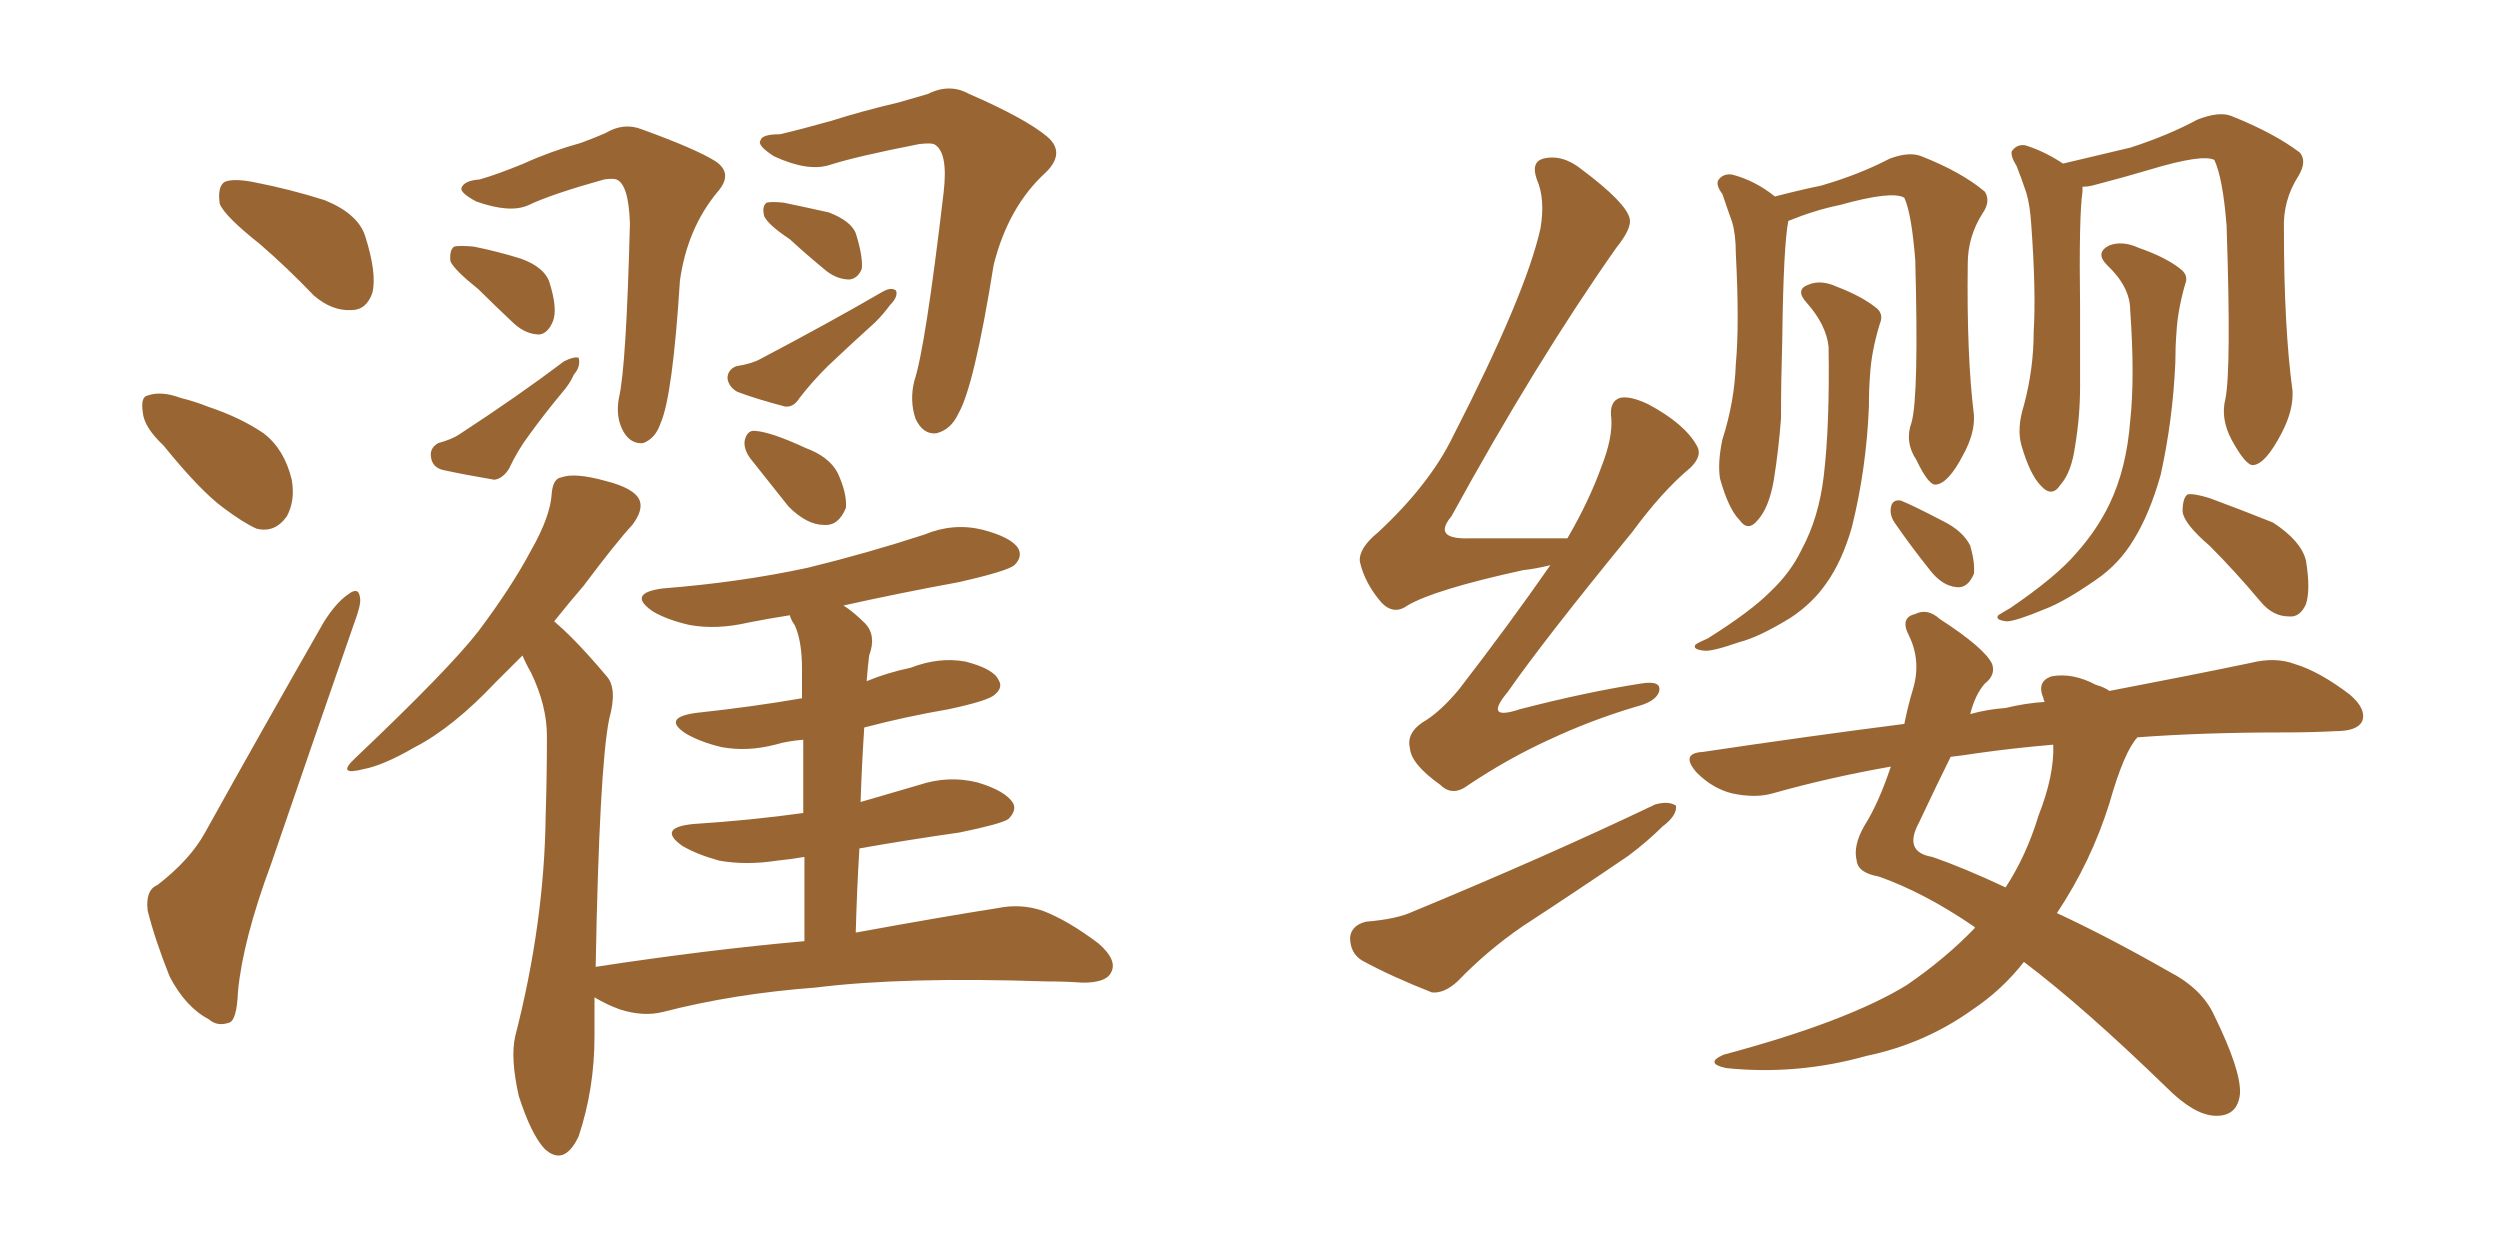 <svg xmlns="http://www.w3.org/2000/svg" xmlns:xlink="http://www.w3.org/1999/xlink" width="300" height="150"><path fill="#996633" padding="10" d="M31.20 29.30L31.20 29.30Q26.95 25.93 26.37 24.46L26.37 24.46Q26.07 22.41 26.95 21.83L26.95 21.83Q27.98 21.39 30.32 21.83L30.32 21.83Q34.86 22.71 38.96 24.02L38.96 24.02Q42.92 25.63 43.80 28.27L43.80 28.27Q45.26 32.81 44.68 35.16L44.68 35.16Q43.95 37.21 42.19 37.21L42.19 37.21Q39.84 37.35 37.65 35.45L37.65 35.45Q34.42 32.08 31.20 29.30ZM19.63 53.47L19.63 53.47Q17.29 51.27 17.14 49.51L17.14 49.51Q16.85 47.61 17.72 47.46L17.72 47.46Q19.34 46.88 21.68 47.75L21.68 47.75Q23.44 48.19 24.90 48.78L24.90 48.78Q28.86 50.10 31.64 52.00L31.64 52.00Q34.13 53.91 35.01 57.57L35.01 57.57Q35.45 60.06 34.42 61.96L34.42 61.96Q32.96 64.01 30.76 63.43L30.76 63.43Q29.15 62.70 26.81 60.94L26.81 60.94Q24.02 58.89 19.63 53.47ZM18.90 106.20L18.90 106.20Q22.85 103.13 24.61 99.90L24.61 99.90Q31.20 88.04 38.82 74.71L38.82 74.71Q40.28 72.36 41.75 71.34L41.75 71.34Q43.07 70.31 43.21 71.78L43.21 71.78Q43.36 72.51 42.48 74.85L42.48 74.85Q37.79 88.33 32.52 103.71L32.52 103.71Q29.15 112.79 28.56 118.95L28.56 118.95Q28.42 122.61 27.39 122.75L27.39 122.75Q26.07 123.19 25.05 122.31L25.05 122.31Q22.27 120.85 20.36 117.19L20.36 117.19Q18.60 112.79 17.72 109.28L17.72 109.28Q17.43 106.79 18.90 106.20ZM57.57 21.53L57.57 21.53Q59.62 20.95 62.84 19.63L62.84 19.63Q66.06 18.16 69.73 17.14L69.73 17.14Q71.34 16.55 72.66 15.97L72.66 15.97Q74.85 14.65 77.05 15.53L77.05 15.53Q83.50 17.87 85.84 19.34L85.84 19.34Q88.04 20.80 86.13 23.00L86.13 23.00Q82.47 27.39 81.59 33.69L81.59 33.69Q80.71 47.61 79.25 50.83L79.25 50.83Q78.66 52.59 77.20 53.17L77.20 53.17Q75.73 53.32 74.85 51.86L74.85 51.86Q73.83 50.10 74.27 47.75L74.27 47.75Q75.15 44.09 75.59 26.81L75.59 26.81Q75.44 22.12 73.97 21.53L73.97 21.53Q73.54 21.39 72.51 21.53L72.51 21.53Q66.21 23.29 63.43 24.61L63.43 24.61Q61.23 25.63 57.13 24.17L57.13 24.17Q55.22 23.14 55.37 22.56L55.37 22.56Q55.66 21.68 57.57 21.53ZM57.42 34.72L57.42 34.72Q54.49 32.37 54.05 31.35L54.05 31.35Q53.91 30.03 54.49 29.59L54.49 29.59Q55.08 29.44 56.84 29.59L56.84 29.59Q59.77 30.18 62.55 31.05L62.55 31.05Q65.33 32.08 65.92 33.84L65.92 33.84Q66.94 37.06 66.36 38.53L66.36 38.53Q65.77 39.99 64.75 40.14L64.75 40.14Q63.13 40.14 61.67 38.82L61.67 38.82Q59.33 36.62 57.42 34.72ZM52.59 53.17L52.59 53.17Q54.20 52.73 55.08 52.15L55.08 52.15Q62.26 47.46 67.68 43.36L67.68 43.36Q68.85 42.77 69.43 42.92L69.43 42.92Q69.73 43.95 68.85 44.97L68.85 44.97Q68.41 46.00 67.53 47.02L67.53 47.02Q65.33 49.66 63.43 52.29L63.43 52.29Q62.11 54.05 61.08 56.25L61.08 56.25Q60.35 57.42 59.33 57.57L59.33 57.57Q55.81 56.98 53.17 56.40L53.17 56.40Q51.86 56.10 51.71 54.79L51.71 54.79Q51.56 53.76 52.59 53.17ZM93.60 16.11L93.60 16.11Q96.09 15.53 99.76 14.50L99.76 14.50Q103.42 13.33 107.81 12.30L107.81 12.30Q109.86 11.72 111.33 11.28L111.33 11.28Q113.96 9.96 116.31 11.28L116.31 11.28Q123.05 14.21 125.68 16.41L125.68 16.41Q127.88 18.31 125.54 20.65L125.54 20.65Q121.00 24.76 119.24 31.79L119.24 31.79Q116.89 46.44 114.99 49.66L114.99 49.66Q114.11 51.56 112.35 52.00L112.35 52.00Q110.74 52.15 109.86 50.24L109.86 50.24Q109.13 48.05 109.72 45.70L109.72 45.70Q111.04 41.75 113.23 23.14L113.23 23.14Q113.82 18.16 112.06 17.29L112.06 17.29Q111.62 17.14 110.30 17.29L110.30 17.29Q102.83 18.75 99.61 19.78L99.61 19.78Q96.97 20.65 92.87 18.75L92.87 18.75Q90.82 17.43 91.26 16.85L91.26 16.85Q91.41 16.11 93.60 16.11ZM94.78 28.71L94.78 28.71Q92.14 26.95 91.70 25.93L91.70 25.93Q91.41 24.76 91.99 24.32L91.99 24.32Q92.58 24.17 94.04 24.32L94.04 24.32Q96.83 24.90 99.46 25.49L99.46 25.49Q102.10 26.51 102.69 27.98L102.69 27.98Q103.56 30.76 103.42 32.23L103.42 32.23Q102.98 33.40 101.95 33.54L101.95 33.54Q100.49 33.54 99.17 32.52L99.17 32.52Q96.68 30.47 94.78 28.71ZM88.33 43.95L88.33 43.95Q90.23 43.65 91.26 43.07L91.26 43.07Q99.61 38.67 105.91 35.01L105.91 35.01Q106.93 34.42 107.52 34.86L107.52 34.86Q107.81 35.60 106.79 36.62L106.79 36.62Q106.05 37.65 105.03 38.67L105.03 38.67Q102.10 41.31 99.32 43.95L99.32 43.95Q97.41 45.85 95.95 47.75L95.95 47.75Q95.21 48.93 94.19 48.78L94.19 48.78Q90.82 47.90 88.48 47.02L88.48 47.02Q87.45 46.44 87.30 45.41L87.30 45.41Q87.30 44.38 88.33 43.95ZM90.09 55.08L90.09 55.08Q89.21 53.91 89.36 52.88L89.36 52.88Q89.65 51.56 90.67 51.71L90.67 51.71Q92.58 51.86 96.68 53.76L96.68 53.76Q99.46 54.79 100.49 56.69L100.49 56.69Q101.66 59.18 101.51 60.94L101.51 60.94Q100.63 63.13 98.88 62.99L98.88 62.99Q96.83 62.99 94.63 60.79L94.63 60.79Q92.29 57.86 90.09 55.08ZM96.53 112.94L96.53 112.94L96.53 112.94Q96.53 107.23 96.53 102.83L96.53 102.83Q94.78 103.13 93.31 103.27L93.31 103.27Q89.50 103.86 86.28 103.27L86.28 103.27Q83.64 102.54 81.88 101.51L81.88 101.51Q78.81 99.32 83.20 98.88L83.20 98.88Q90.09 98.44 96.39 97.56L96.39 97.56Q96.39 92.29 96.39 88.77L96.39 88.77Q94.48 88.92 93.02 89.36L93.02 89.36Q89.65 90.23 86.57 89.65L86.57 89.65Q84.08 89.06 82.32 88.04L82.32 88.04Q79.39 86.13 83.50 85.55L83.50 85.55Q90.38 84.81 96.24 83.79L96.24 83.79Q96.24 81.15 96.24 80.27L96.24 80.27Q96.24 76.90 95.36 75L95.36 75Q94.92 74.41 94.78 73.83L94.78 73.83Q91.99 74.27 89.79 74.71L89.79 74.71Q85.99 75.59 82.76 75L82.76 75Q80.13 74.41 78.37 73.39L78.37 73.39Q75.15 71.19 79.54 70.61L79.54 70.61Q88.92 69.87 96.97 68.12L96.97 68.12Q104.15 66.36 110.89 64.16L110.89 64.16Q114.40 62.70 117.92 63.57L117.92 63.57Q121.29 64.45 122.17 65.77L122.17 65.77Q122.75 66.80 121.73 67.82L121.73 67.82Q120.85 68.55 114.99 69.87L114.99 69.87Q107.81 71.19 101.22 72.66L101.22 72.66Q102.39 73.39 103.86 74.85L103.86 74.85Q105.18 76.32 104.30 78.66L104.30 78.66Q104.15 79.83 104.00 81.74L104.00 81.74Q106.49 80.71 109.28 80.13L109.28 80.13Q112.65 78.81 115.87 79.39L115.87 79.39Q119.24 80.27 119.82 81.59L119.82 81.59Q120.41 82.47 119.38 83.35L119.38 83.35Q118.65 84.08 113.82 85.11L113.82 85.11Q108.69 85.99 103.71 87.30L103.71 87.30Q103.42 91.70 103.27 96.24L103.27 96.24Q106.79 95.21 110.30 94.19L110.30 94.19Q113.82 93.02 117.33 93.90L117.33 93.90Q120.70 94.92 121.58 96.39L121.58 96.39Q122.02 97.27 121.00 98.29L121.00 98.29Q120.12 98.88 115.14 99.90L115.14 99.90Q108.98 100.78 103.13 101.81L103.13 101.81Q102.83 106.64 102.69 111.91L102.69 111.91Q113.09 110.01 119.68 108.98L119.68 108.98Q122.46 108.40 125.10 109.28L125.10 109.28Q128.17 110.45 131.84 113.23L131.84 113.23Q134.18 115.28 133.30 116.75L133.30 116.75Q132.71 117.92 129.93 117.92L129.93 117.92Q127.88 117.77 125.54 117.77L125.54 117.77Q108.40 117.19 97.85 118.51L97.85 118.51Q88.04 119.24 79.54 121.44L79.54 121.44Q77.20 122.02 74.41 121.14L74.41 121.14Q72.80 120.56 71.34 119.68L71.34 119.68Q71.34 122.02 71.34 124.37L71.34 124.37Q71.34 130.66 69.43 136.38L69.43 136.38Q67.68 140.04 65.33 137.84L65.33 137.84Q63.72 136.08 62.26 131.54L62.26 131.54Q61.23 127.00 61.82 124.37L61.82 124.37Q65.33 110.74 65.48 97.85L65.48 97.85Q65.63 93.16 65.63 88.33L65.63 88.33Q65.63 84.67 63.72 80.71L63.72 80.71Q63.13 79.69 62.70 78.66L62.70 78.66Q60.94 80.42 59.47 81.88L59.47 81.88Q54.35 87.30 49.80 89.65L49.80 89.65Q46.00 91.85 43.65 92.29L43.65 92.29Q40.28 93.16 42.63 90.97L42.63 90.97Q53.91 80.27 57.42 75.73L57.42 75.73Q61.38 70.46 63.72 66.06L63.72 66.06Q66.06 61.96 66.21 59.18L66.21 59.18Q66.36 57.42 67.38 57.28L67.38 57.28Q68.99 56.69 72.66 57.71L72.66 57.71Q76.17 58.59 76.76 60.06L76.76 60.06Q77.20 61.23 75.88 62.99L75.88 62.99Q73.97 65.04 70.02 70.31L70.02 70.31Q68.26 72.36 66.50 74.56L66.50 74.56Q67.53 75.44 68.55 76.46L68.55 76.46Q70.46 78.37 72.80 81.15L72.80 81.15Q74.12 82.62 73.10 86.28L73.10 86.28Q71.92 92.14 71.48 116.02L71.48 116.02Q84.96 113.96 96.53 112.94ZM186.04 67.82L186.04 67.82Q184.28 68.26 182.81 68.41L182.81 68.41Q172.12 70.75 168.90 72.66L168.90 72.66Q167.29 73.83 165.82 72.36L165.82 72.36Q163.77 70.02 163.18 67.38L163.18 67.38Q163.04 65.77 165.38 63.87L165.38 63.87Q171.53 58.15 174.32 52.44L174.32 52.44Q183.11 35.30 184.86 27.39L184.86 27.39Q185.45 23.88 184.42 21.53L184.42 21.53Q183.69 19.48 185.16 19.04L185.16 19.04Q187.50 18.46 189.84 20.36L189.84 20.36Q195.12 24.32 195.56 26.22L195.56 26.22Q195.85 27.39 193.95 29.74L193.95 29.74Q184.28 43.51 174.17 61.96L174.17 61.96Q171.83 64.75 176.37 64.60L176.37 64.60Q181.49 64.60 188.09 64.60L188.09 64.60Q190.72 60.06 192.19 55.96L192.19 55.96Q193.51 52.59 193.36 50.24L193.36 50.24Q193.07 48.19 194.38 47.75L194.38 47.75Q195.56 47.46 197.75 48.49L197.75 48.49Q202.15 50.83 203.61 53.47L203.61 53.47Q204.35 54.64 202.88 56.10L202.88 56.10Q199.51 58.89 195.85 63.87L195.85 63.87Q185.30 76.76 180.91 83.06L180.91 83.06Q177.98 86.57 182.37 85.11L182.37 85.11Q190.28 83.06 196.88 82.03L196.88 82.03Q199.51 81.59 199.07 83.06L199.07 83.06Q198.63 84.23 196.29 84.81L196.29 84.81Q190.87 86.43 185.89 88.77L185.89 88.77Q181.05 90.97 176.22 94.19L176.22 94.19Q174.32 95.65 172.85 94.19L172.85 94.19Q169.34 91.70 169.19 89.79L169.19 89.79Q168.75 88.04 170.65 86.72L170.65 86.72Q172.71 85.55 175.05 82.76L175.05 82.76Q181.05 75 186.04 67.82ZM163.92 110.60L163.92 110.60Q167.58 110.30 169.48 109.42L169.48 109.42Q185.74 102.69 198.63 96.53L198.63 96.53Q200.24 96.09 201.12 96.68L201.12 96.68Q201.27 97.85 199.51 99.17L199.51 99.17Q197.75 100.93 195.41 102.69L195.41 102.69Q188.96 107.08 182.67 111.18L182.67 111.18Q178.42 114.11 174.90 117.77L174.90 117.77Q173.29 119.24 171.83 119.09L171.83 119.09Q166.99 117.19 163.48 115.28L163.48 115.28Q162.01 114.40 162.01 112.50L162.01 112.50Q162.16 111.04 163.92 110.60ZM256.49 88.48L256.49 88.48Q254.88 90.23 253.13 96.39L253.13 96.39Q250.93 103.42 246.83 109.57L246.83 109.57Q253.13 112.50 260.30 116.60L260.30 116.60Q264.26 118.65 265.72 121.88L265.72 121.88Q268.95 128.47 268.80 131.25L268.80 131.25Q268.51 134.03 265.72 133.89L265.72 133.89Q263.23 133.74 260.01 130.52L260.01 130.52Q250.05 120.85 242.87 115.43L242.87 115.43Q240.23 118.80 236.72 121.14L236.72 121.14Q231.01 125.24 223.97 126.71L223.97 126.71Q215.63 129.05 207.13 128.17L207.13 128.17Q204.49 127.59 206.84 126.56L206.84 126.56Q221.63 122.61 228.81 118.21L228.81 118.21Q233.50 114.99 237.01 111.33L237.01 111.33Q236.87 111.18 236.87 111.18L236.87 111.18Q230.86 107.08 225.44 105.18L225.44 105.18Q222.95 104.74 222.80 103.27L222.80 103.27Q222.36 101.51 223.68 99.17L223.68 99.17Q225.44 96.39 226.90 91.99L226.90 91.99Q219.43 93.31 212.70 95.21L212.70 95.21Q210.64 95.80 207.86 95.21L207.86 95.21Q205.52 94.63 203.61 92.72L203.61 92.72Q201.56 90.38 204.35 90.23L204.35 90.23Q217.09 88.33 228.52 86.87L228.52 86.87Q228.96 84.67 229.54 82.76L229.54 82.76Q230.57 79.39 229.10 76.32L229.10 76.32Q227.93 74.12 229.83 73.68L229.83 73.68Q231.30 72.95 232.76 74.27L232.76 74.27Q238.18 77.78 239.06 79.69L239.06 79.69Q239.50 81.01 238.18 82.03L238.18 82.03Q237.01 83.35 236.43 85.69L236.43 85.69Q238.48 85.11 240.67 84.96L240.67 84.96Q243.02 84.38 245.36 84.23L245.36 84.23Q245.21 83.94 245.21 83.79L245.21 83.79Q244.34 81.74 246.24 81.15L246.24 81.15Q248.73 80.71 251.51 82.18L251.51 82.18Q252.54 82.47 253.13 82.91L253.13 82.91Q263.09 81.01 270.12 79.54L270.12 79.54Q273.05 78.81 275.39 79.69L275.39 79.69Q278.32 80.57 281.98 83.35L281.98 83.35Q284.03 85.11 283.45 86.57L283.45 86.57Q282.86 87.74 280.22 87.74L280.22 87.74Q277.44 87.89 274.22 87.89L274.22 87.89Q264.40 87.89 256.49 88.48ZM237.30 90.38L237.30 90.38Q235.40 90.67 234.08 90.82L234.08 90.82Q232.62 93.75 230.27 98.73L230.27 98.73Q228.37 102.25 231.88 102.83L231.88 102.83Q235.69 104.15 240.67 106.49L240.67 106.49Q243.16 102.69 244.63 97.85L244.63 97.85Q246.53 93.02 246.39 89.36L246.39 89.36Q241.41 89.79 237.30 90.38ZM229.39 50.68L229.39 50.68Q230.27 47.46 229.83 31.20L229.83 31.20Q229.39 25.63 228.52 23.73L228.52 23.73L228.52 23.73Q227.05 22.85 220.75 24.61L220.75 24.61Q217.82 25.20 214.60 26.51L214.60 26.51Q214.01 29.44 213.87 40.87L213.87 40.87Q213.72 45.70 213.72 50.24L213.72 50.24Q213.43 54.05 212.84 57.71L212.84 57.71Q212.26 60.94 210.94 62.40L210.94 62.40Q209.77 63.87 208.74 62.40L208.74 62.40Q207.42 61.08 206.40 57.42L206.40 57.42Q206.10 55.52 206.69 52.73L206.69 52.73Q208.15 48.19 208.30 43.65L208.30 43.65Q208.74 38.96 208.30 30.47L208.30 30.47Q208.30 28.13 207.86 26.66L207.86 26.66Q207.28 25.05 206.69 23.29L206.69 23.29Q205.81 22.12 206.25 21.53L206.25 21.53Q206.84 20.80 207.86 20.95L207.86 20.95Q210.64 21.68 212.99 23.58L212.99 23.58Q215.77 22.85 218.55 22.27L218.55 22.27Q223.10 20.95 226.76 19.04L226.76 19.04Q229.10 18.16 230.57 18.75L230.57 18.75Q235.40 20.65 238.18 23.00L238.18 23.00Q238.92 24.17 237.89 25.63L237.89 25.63Q236.13 28.42 236.13 31.64L236.13 31.64Q235.99 42.63 236.87 49.80L236.87 49.80L236.87 49.80Q237.01 52.00 235.55 54.64L235.55 54.64Q233.79 58.01 232.32 58.15L232.32 58.15Q231.45 58.30 229.98 55.22L229.98 55.22Q228.52 53.03 229.39 50.68ZM219.43 41.60L219.43 41.60Q219.14 38.96 216.80 36.33L216.80 36.33Q215.33 34.72 217.09 34.13L217.09 34.13Q218.55 33.54 220.46 34.42L220.46 34.42Q223.54 35.60 225.29 37.06L225.29 37.06Q226.03 37.79 225.59 38.82L225.59 38.82Q224.56 42.19 224.41 44.97L224.41 44.97Q224.27 46.58 224.27 48.78L224.27 48.78Q223.97 56.25 222.22 63.28L222.22 63.28Q221.04 67.38 219.14 70.02L219.14 70.02Q217.53 72.36 214.89 74.12L214.89 74.12Q211.08 76.46 208.74 77.05L208.74 77.05Q205.37 78.22 204.49 78.08L204.49 78.08Q203.03 77.93 203.47 77.34L203.47 77.34Q203.91 77.05 204.93 76.61L204.93 76.61Q210.06 73.39 212.40 71.04L212.40 71.04Q214.89 68.70 216.21 65.92L216.21 65.92Q218.26 62.11 218.85 57.13L218.85 57.13Q219.58 50.98 219.43 41.60ZM227.34 62.70L227.34 62.70Q226.76 61.82 226.90 60.94L226.90 60.94Q227.05 59.91 228.08 60.06L228.08 60.06Q229.54 60.64 233.20 62.55L233.20 62.55Q235.55 63.72 236.43 65.48L236.43 65.48Q237.01 67.53 236.87 68.85L236.87 68.85Q236.13 70.61 234.81 70.46L234.81 70.46Q233.06 70.31 231.59 68.41L231.59 68.41Q229.25 65.48 227.34 62.70ZM267.04 47.90L267.04 47.90Q267.77 44.38 267.19 27.10L267.19 27.10Q266.75 21.39 265.72 19.19L265.72 19.19L265.72 19.19Q264.26 18.46 257.96 20.36L257.96 20.36Q255.03 21.24 251.07 22.27L251.07 22.27Q250.49 22.41 249.90 22.41L249.90 22.41Q249.90 22.56 249.90 23.00L249.90 23.00Q249.46 25.93 249.61 37.06L249.61 37.06Q249.61 41.75 249.61 46.29L249.61 46.29Q249.61 49.95 249.02 53.47L249.02 53.47Q248.58 56.69 247.27 58.15L247.27 58.15Q246.24 59.77 244.92 58.30L244.92 58.30Q243.60 56.98 242.58 53.47L242.58 53.47Q241.99 51.42 242.87 48.63L242.87 48.63Q244.04 44.24 244.04 39.84L244.04 39.84Q244.34 35.01 243.75 26.95L243.75 26.95Q243.60 24.61 243.16 23.14L243.16 23.14Q242.58 21.39 241.99 19.92L241.99 19.92Q241.26 18.75 241.41 18.16L241.41 18.16Q241.99 17.29 243.02 17.43L243.02 17.43Q245.36 18.16 247.56 19.63L247.56 19.63Q251.22 18.75 255.62 17.72L255.62 17.72Q260.16 16.26 263.67 14.36L263.67 14.36Q266.31 13.33 267.77 13.92L267.77 13.92Q272.90 15.97 275.98 18.31L275.98 18.31Q276.86 19.34 275.83 21.09L275.83 21.09Q273.93 24.02 274.07 27.54L274.07 27.54Q274.07 39.26 275.10 46.88L275.10 46.88L275.10 46.88Q275.24 49.22 273.78 52.00L273.78 52.00Q271.88 55.66 270.41 55.81L270.41 55.81Q269.53 55.96 267.77 52.73L267.77 52.73Q266.46 50.24 267.04 47.90ZM265.14 65.48L265.14 65.48Q262.06 62.84 261.91 61.38L261.91 61.38Q261.91 59.77 262.50 59.33L262.50 59.33Q263.23 59.18 265.14 59.77L265.14 59.77Q269.09 61.23 272.75 62.70L272.75 62.70Q276.12 64.89 276.71 67.24L276.71 67.24Q277.29 70.75 276.71 72.51L276.71 72.51Q275.98 74.12 274.66 73.97L274.66 73.97Q272.75 73.97 271.29 72.22L271.29 72.22Q268.21 68.55 265.14 65.48ZM255.62 37.21L255.62 37.21L255.62 37.21Q255.62 34.42 252.83 31.79L252.83 31.79Q251.37 30.32 253.13 29.44L253.13 29.44Q254.74 28.86 256.64 29.74L256.64 29.74Q260.01 30.91 261.77 32.37L261.77 32.37Q262.65 33.11 262.21 34.13L262.21 34.13Q261.33 37.21 261.18 39.84L261.18 39.84Q261.04 41.60 261.04 43.51L261.04 43.51Q260.74 50.39 259.28 56.98L259.28 56.98Q257.96 61.67 256.05 64.75L256.05 64.75Q254.30 67.68 251.51 69.58L251.51 69.58Q247.71 72.22 245.36 73.10L245.36 73.10Q241.85 74.56 240.82 74.56L240.82 74.56Q239.36 74.41 239.79 73.83L239.79 73.83Q240.23 73.54 241.26 72.95L241.26 72.95Q246.83 69.14 249.17 66.36L249.17 66.36Q251.66 63.57 253.13 60.50L253.13 60.50Q255.18 56.25 255.62 50.54L255.62 50.54Q256.20 45.26 255.62 37.21Z"/></svg>